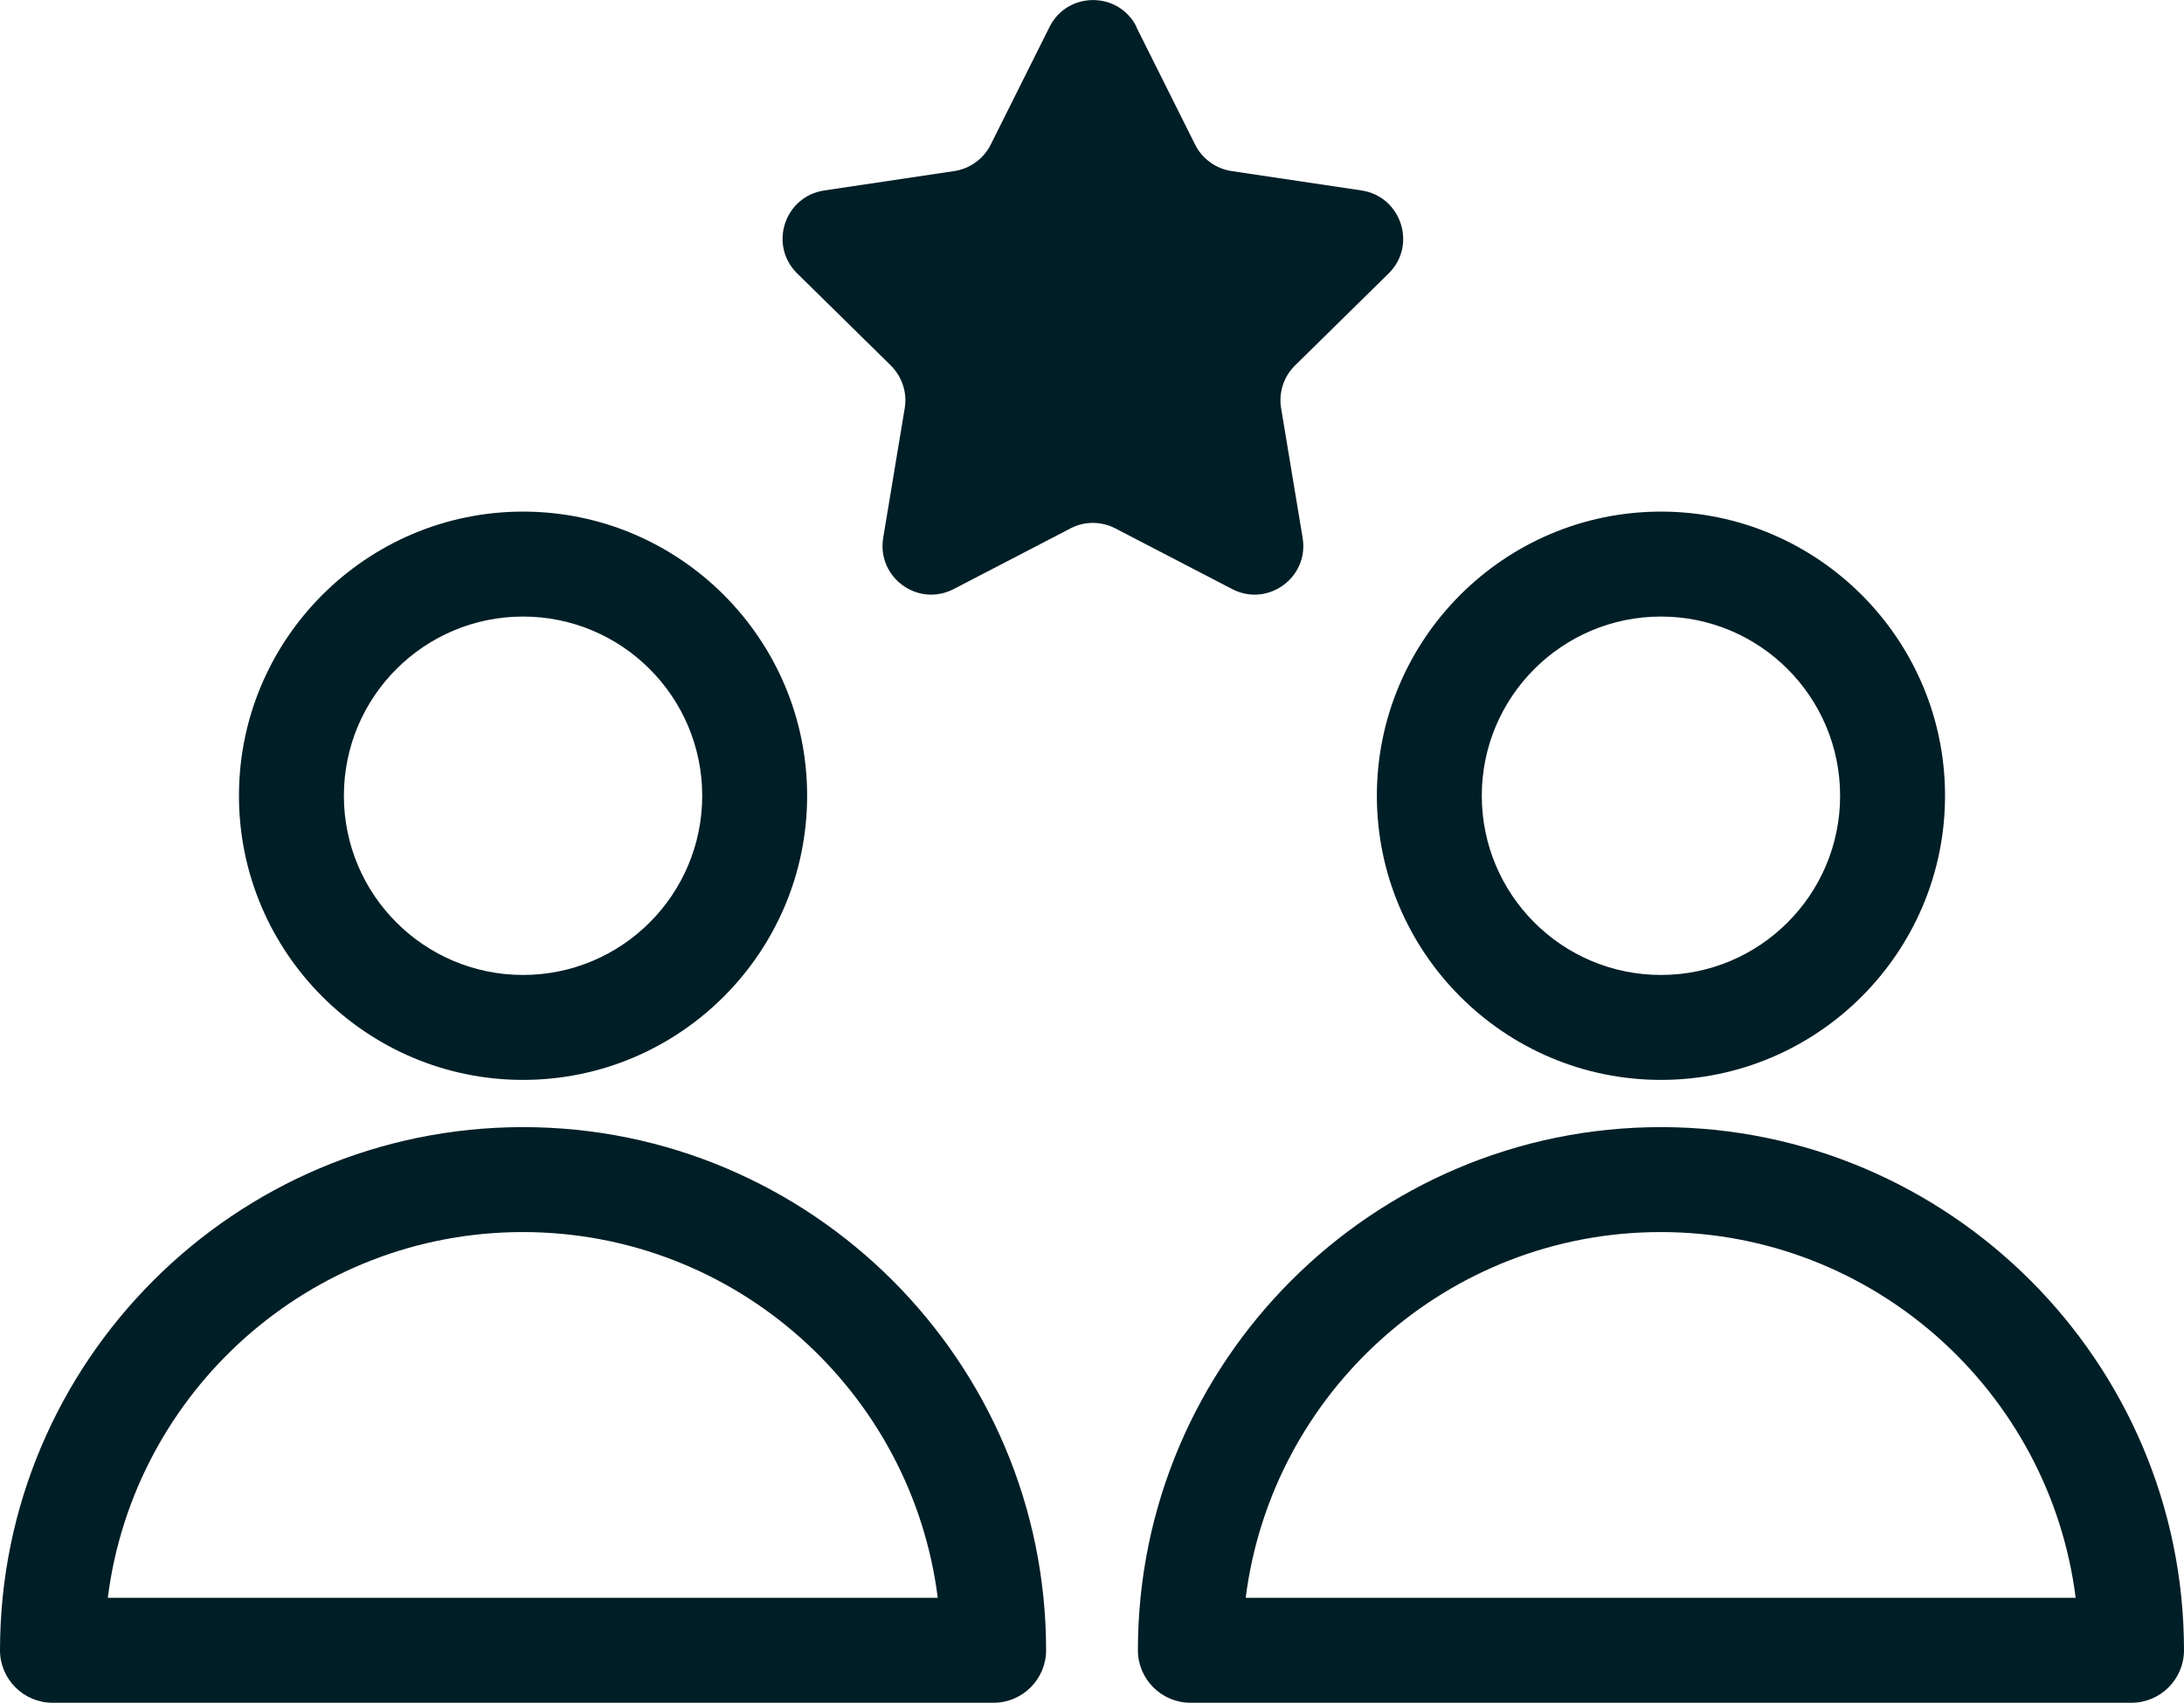 <?xml version="1.0" encoding="UTF-8"?>
<svg id="Capa_2" data-name="Capa 2" xmlns="http://www.w3.org/2000/svg" viewBox="0 0 83.26 64.9">
  <defs>
    <style>
      .cls-1 {
        fill: #001e26;
      }
    </style>
  </defs>
  <g id="Capa_1-2" data-name="Capa 1">
    <g>
      <path class="cls-1" d="M37.88,64.9H2c-1.1,0-2-.9-2-2,0-11,8.95-19.94,19.94-19.94s19.94,8.95,19.94,19.94c0,1.1-.9,2-2,2ZM4.12,60.9h31.63c-.99-7.85-7.7-13.94-15.82-13.94s-14.83,6.09-15.82,13.94Z"/>
      <path class="cls-1" d="M19.94,41.16c-5.97,0-10.83-4.86-10.83-10.83s4.86-10.83,10.83-10.83,10.83,4.86,10.83,10.83-4.86,10.83-10.83,10.83ZM19.94,23.5c-3.77,0-6.83,3.06-6.83,6.83s3.06,6.83,6.83,6.83,6.83-3.06,6.83-6.83-3.06-6.83-6.83-6.83Z"/>
      <path class="cls-1" d="M81.26,64.9h-35.88c-1.1,0-2-.9-2-2,0-11,8.95-19.94,19.94-19.94s19.94,8.95,19.94,19.94c0,1.1-.9,2-2,2ZM47.5,60.9h31.63c-.99-7.85-7.7-13.94-15.82-13.94s-14.83,6.09-15.82,13.94Z"/>
      <path class="cls-1" d="M63.32,41.16c-5.97,0-10.83-4.86-10.83-10.83s4.86-10.83,10.83-10.83,10.83,4.86,10.83,10.83-4.86,10.83-10.83,10.83ZM63.32,23.5c-3.77,0-6.83,3.06-6.83,6.83s3.06,6.83,6.83,6.83,6.83-3.06,6.83-6.83-3.06-6.83-6.83-6.83Z"/>
      <path class="cls-1" d="M43.32,1.03l2.24,4.48c.27.54.79.92,1.39,1.01l4.96.74c1.51.23,2.12,2.09,1.03,3.16l-3.57,3.51c-.43.42-.63,1.03-.53,1.63l.82,4.94c.25,1.51-1.33,2.66-2.69,1.95l-4.45-2.31c-.54-.28-1.18-.28-1.71,0l-4.45,2.31c-1.36.71-2.94-.44-2.69-1.95l.82-4.94c.1-.6-.1-1.2-.53-1.63l-3.57-3.51c-1.09-1.07-.49-2.93,1.03-3.16l4.96-.74c.6-.09,1.12-.47,1.39-1.01l2.24-4.48c.68-1.37,2.64-1.37,3.32,0Z"/>
    </g>
  </g>
</svg>